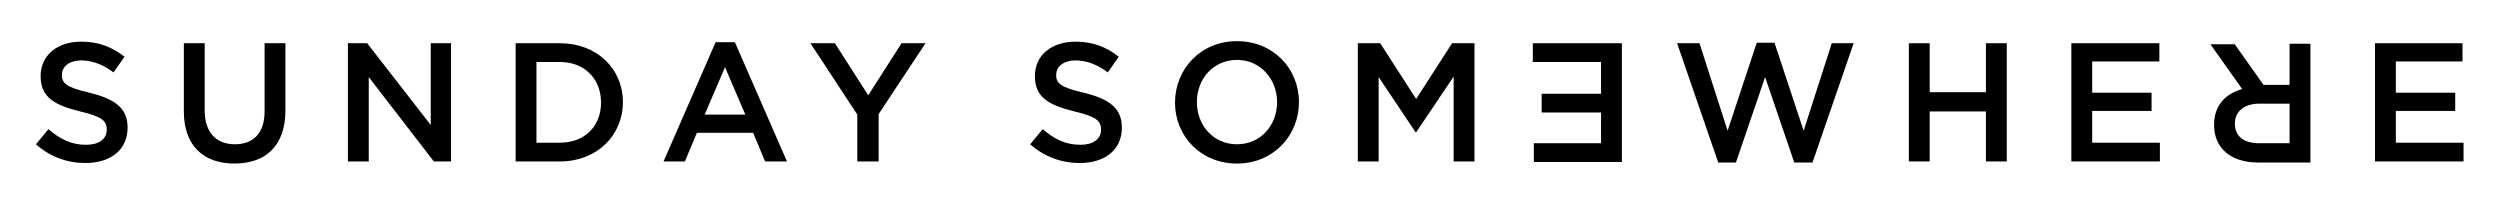 <?xml version="1.0" encoding="utf-8"?>
<!-- Generator: Adobe Illustrator 18.1.1, SVG Export Plug-In . SVG Version: 6.00 Build 0)  -->
<!DOCTYPE svg PUBLIC "-//W3C//DTD SVG 1.1//EN" "http://www.w3.org/Graphics/SVG/1.1/DTD/svg11.dtd">
<svg version="1.1" id="Layer_1" xmlns="http://www.w3.org/2000/svg" xmlns:xlink="http://www.w3.org/1999/xlink" x="0px" y="0px"
	 viewBox="0 0 480 40" enable-background="new 0 0 480 40" xml:space="preserve">
<g>
	<path d="M17.2,17.8c4.8,1.2,7.3,2.9,7.3,6.7c0,4.3-3.3,6.8-8.1,6.8c-3.5,0-6.8-1.2-9.5-3.6l2.4-2.9c2.2,1.9,4.4,3,7.2,3
		c2.5,0,4-1.1,4-2.9c0-1.7-0.9-2.5-5.1-3.5c-4.8-1.2-7.6-2.6-7.6-6.8c0-4,3.2-6.6,7.8-6.6c3.3,0,5.9,1,8.3,2.9l-2.1,3
		c-2-1.5-4.1-2.3-6.2-2.3c-2.3,0-3.7,1.2-3.7,2.7C11.8,16,12.8,16.8,17.2,17.8"/>
	<path d="M54.8,21.2c0,6.8-3.8,10.2-9.8,10.2c-5.9,0-9.7-3.4-9.7-10V8.3h4v12.9c0,4.2,2.2,6.5,5.8,6.5c3.5,0,5.7-2.1,5.7-6.3V8.3h4
		V21.2z"/>
	<polygon points="82.7,8.3 86.6,8.3 86.6,31 83.3,31 70.8,14.8 70.8,31 66.8,31 66.8,8.3 70.5,8.3 82.7,24 	"/>
	<path d="M107.5,31H99V8.3h8.5c7.1,0,12.1,4.9,12.1,11.3C119.6,26,114.6,31,107.5,31 M107.5,11.9H103v15.5h4.5
		c4.8,0,7.9-3.2,7.9-7.7C115.4,15.2,112.3,11.9,107.5,11.9"/>
	<path d="M151.1,31h-4.2l-2.3-5.5h-10.8l-2.3,5.5h-4.1l10-22.9h3.7L151.1,31z M139.2,12.9l-3.9,9.1h7.8L139.2,12.9z"/>
	<polygon points="168.7,31 164.6,31 164.6,22 155.6,8.3 160.3,8.3 166.7,18.3 173.1,8.3 177.7,8.3 168.7,21.9 	"/>
	<path d="M208.1,17.8c4.8,1.2,7.3,2.9,7.3,6.7c0,4.3-3.3,6.8-8.1,6.8c-3.5,0-6.8-1.2-9.5-3.6l2.4-2.9c2.2,1.9,4.4,3,7.2,3
		c2.5,0,4-1.1,4-2.9c0-1.7-0.9-2.5-5.1-3.5c-4.8-1.2-7.6-2.6-7.6-6.8c0-4,3.2-6.6,7.8-6.6c3.3,0,5.9,1,8.3,2.9l-2.1,3
		c-2-1.5-4.1-2.3-6.2-2.3c-2.3,0-3.7,1.2-3.7,2.7C202.7,16,203.7,16.8,208.1,17.8"/>
	<path d="M237.5,31.4c-7,0-11.9-5.3-11.9-11.7c0-6.4,4.9-11.8,11.9-11.8c7,0,11.9,5.3,11.9,11.7C249.4,26,244.5,31.4,237.5,31.4
		 M237.5,11.5c-4.5,0-7.7,3.6-7.7,8.1c0,4.5,3.2,8.1,7.7,8.1c4.5,0,7.7-3.6,7.7-8.1C245.2,15.2,242,11.5,237.5,11.5"/>
	<polygon points="271.9,25.4 271.8,25.4 264.7,14.8 264.7,31 260.7,31 260.7,8.3 265,8.3 271.9,19 278.8,8.3 283.1,8.3 283.1,31 
		279.1,31 279.1,14.7 	"/>
	<polygon points="294.5,27.5 307.4,27.5 307.4,21.6 296,21.6 296,18 307.4,18 307.4,11.9 294.3,11.9 294.3,8.3 311.4,8.3 
		311.4,31.1 294.5,31.1 	"/>
	<polygon points="337.3,8.2 340.7,8.2 346.3,25.1 351.7,8.3 355.9,8.3 348,31.2 344.5,31.2 338.9,14.8 333.3,31.2 329.9,31.2 
		322,8.3 326.3,8.3 331.7,25.1 	"/>
	<polygon points="370.5,21.4 370.5,31 366.5,31 366.5,8.3 370.5,8.3 370.5,17.7 381.3,17.7 381.3,8.3 385.3,8.3 385.3,31 381.3,31 
		381.3,21.4 	"/>
	<polygon points="414.6,11.8 401.7,11.8 401.7,17.8 413.1,17.8 413.1,21.3 401.7,21.3 401.7,27.4 414.7,27.4 414.7,31 397.7,31 
		397.7,8.3 414.6,8.3 	"/>
	<path d="M429,8.4l5.6,7.9h5V8.4h4v22.8h-10.1c-5.2,0-8.4-2.8-8.4-7.2c0-3.8,2.2-6,5.4-6.9l-6.1-8.6H429z M433.8,27.5h5.8v-7.6h-5.8
		c-2.9,0-4.7,1.5-4.7,3.8C429.1,26.2,430.8,27.5,433.8,27.5"/>
	<polygon points="472.8,11.8 460,11.8 460,17.8 471.4,17.8 471.4,21.3 460,21.3 460,27.4 473,27.4 473,31 456,31 456,8.3 472.8,8.3 
			"/>
</g>
</svg>
